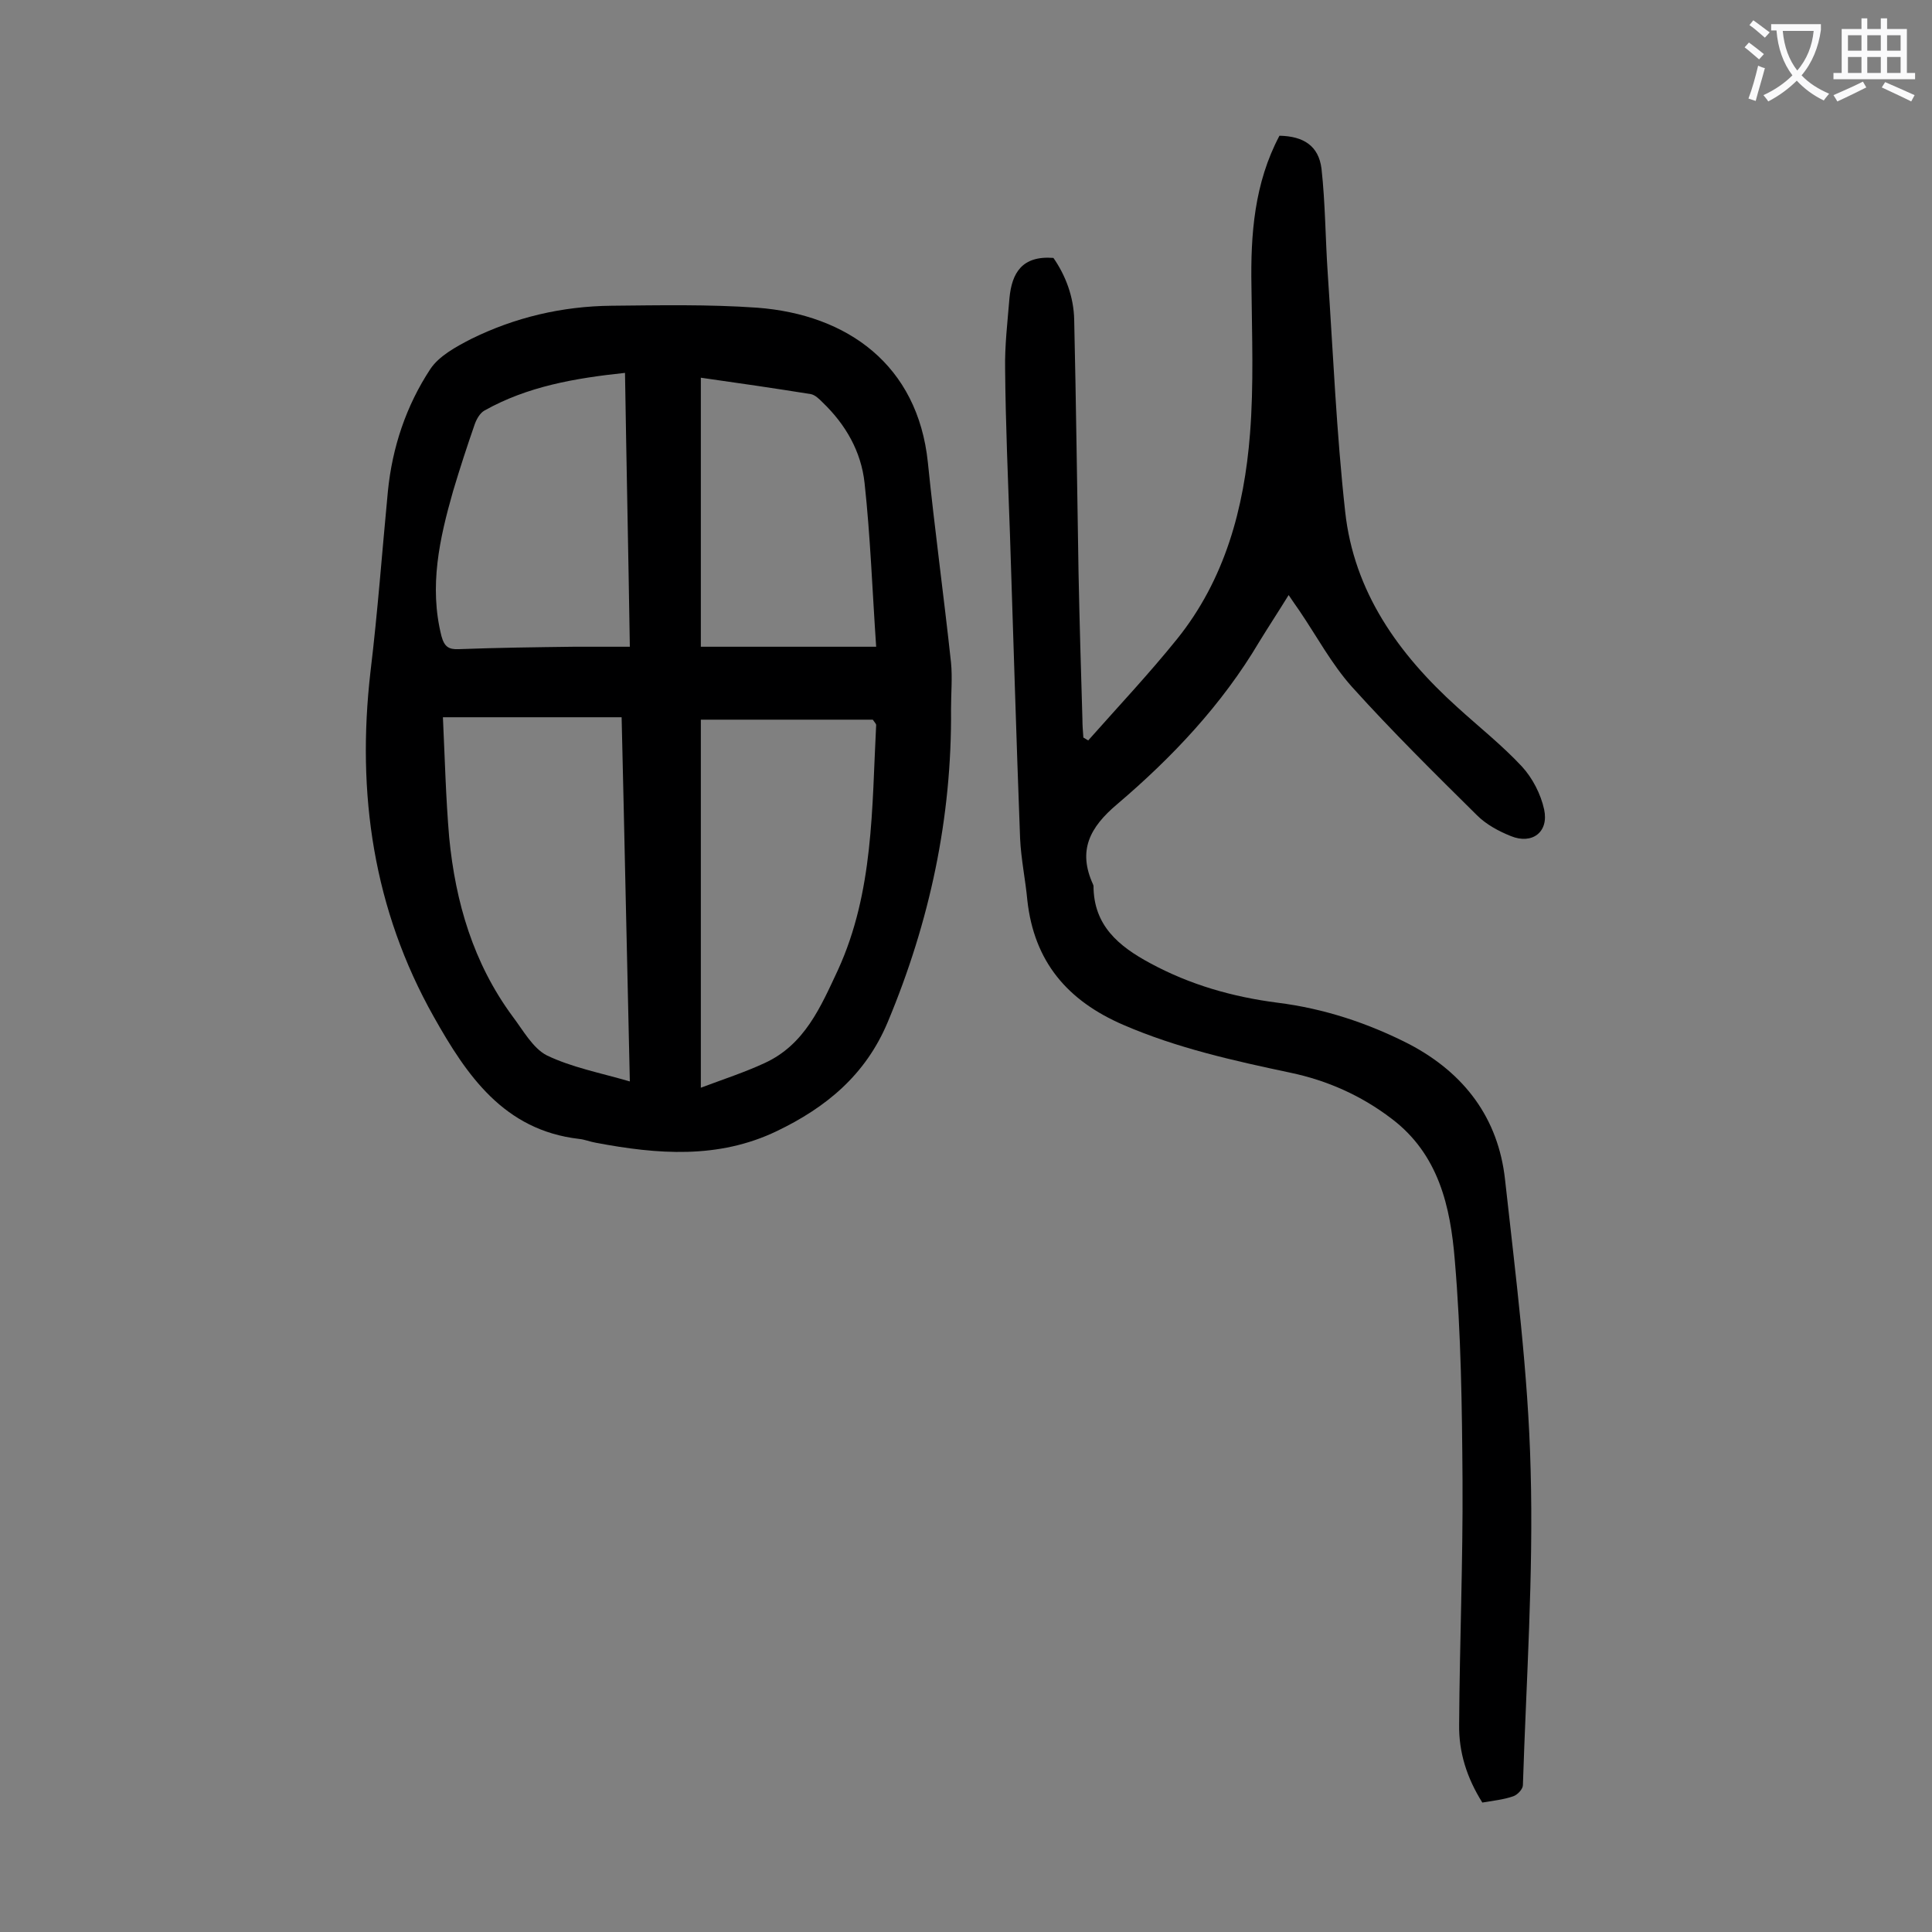 <svg enable-background="new 0 0 400 400" viewBox="0 0 400 400" xmlns="http://www.w3.org/2000/svg"><rect x="0" y="0" width="400" height="400" fill="#808080" stroke="none"/><path d="m196.9 146.8c.2 22.5-4.4 44-13.1 64.8-4.6 11-12.8 17.7-23 22.6-12.1 5.8-24.7 4.8-37.4 2.4-1.2-.2-2.4-.7-3.5-.8-15.6-1.8-23.3-13.2-30.1-25.3-12.5-22.2-16-46.2-13.1-71.4 1.5-12.4 2.4-24.8 3.6-37.3.9-9.2 3.8-17.8 8.8-25.4 1.8-2.7 5.3-4.6 8.4-6.2 9.1-4.5 18.9-6.8 29.1-6.9 10-.1 20.1-.3 30.1.4 18.8 1.4 33.3 11.9 35.4 32 1.4 13.8 3.3 27.6 4.8 41.5.3 3.1 0 6.4 0 9.6zm-105.2 1.7c.4 8.5.6 16.7 1.3 24.9 1.3 13.4 5 26 13.1 37 2.2 2.9 4.2 6.6 7.1 8.1 5.2 2.5 11 3.6 17.2 5.4-.6-25.5-1.1-50.4-1.7-75.4-12.2 0-24.1 0-37 0zm53.4 76.7c4.8-1.8 9.1-3.2 13.2-5.1 8.3-3.8 11.6-11.6 15.2-19.3 7.4-16.2 7-33.5 7.9-50.7 0-.2-.2-.4-.7-1.1-11.6 0-23.5 0-35.6 0zm-14.7-91.3c-.3-19.2-.7-37.8-1-56.7-10.4 1.1-20.2 2.8-29.1 7.8-.9.5-1.6 1.7-2 2.8-1.6 4.6-3.1 9.2-4.5 13.9-2.8 9.8-5 19.7-2.4 30 .6 2.2 1.5 2.8 3.6 2.7 7.9-.3 15.9-.4 23.8-.5zm14.7 0h36.3c-.8-11.7-1.2-22.9-2.4-33.9-.7-6.5-3.9-12.1-8.7-16.7-.7-.7-1.5-1.5-2.4-1.7-7.5-1.2-15-2.3-22.8-3.4z" fill="#000001"/><path d="m306.9 373.2c-3.2-5.1-4.9-10.4-4.8-16.2.1-16.8.8-33.6.7-50.4-.1-15.2-.3-30.5-1.6-45.7-.9-11-3.3-21.9-13.1-29.3-6.3-4.8-13.3-7.9-20.9-9.5-11.8-2.5-23.5-5.1-34.6-9.9-11.6-5-18.5-13.1-19.9-25.8-.4-4.3-1.3-8.5-1.5-12.8-.8-21-1.4-42-2.1-63-.4-11.4-.9-22.8-1-34.1-.1-4.9.5-9.9.9-14.8.5-5.2 2.6-8.8 9.1-8.3 2.5 3.6 4.2 8 4.3 12.8.4 17.5.6 34.9.9 52.4.2 10.1.5 20.1.8 30.2 0 1.3.1 2.6.2 3.9.3.2.7.4 1 .6 6.2-7 12.6-13.8 18.4-21 9.9-12.3 13.9-27.1 15.1-42.5.8-10.1.4-20.3.3-30.5-.2-10.8.6-21.4 5.8-31.2 5 .1 8.1 2.1 8.7 6.8.8 7.2.8 14.5 1.3 21.8 1.1 16.4 1.8 32.9 3.6 49.2 1.8 16.6 11 29.5 23.2 40.5 4.5 4.1 9.3 7.9 13.4 12.3 2.2 2.4 3.9 5.7 4.6 8.9 1 4.7-2.5 7.3-6.9 5.5-2.5-1-5.1-2.4-7-4.3-8.8-8.7-17.6-17.4-25.9-26.6-4.2-4.7-7.3-10.5-10.9-15.8-.7-1-1.4-2-2.2-3.2-2.1 3.4-4.2 6.6-6.1 9.7-7.7 13-18 23.9-29.4 33.6-5.7 4.8-8.2 9.6-5 16.6 0 .1.1.2.1.3 0 8.2 5.2 12.5 11.7 16 8.3 4.5 17.1 7 26.4 8.2 9.6 1.2 18.7 4.2 27.3 8.6 11.4 6 18.4 15.3 19.8 28 2.2 20 4.8 40 5.3 60.1.6 21.7-.9 43.5-1.6 65.3 0 .8-1.1 2-2 2.3-2 .7-4.1.9-6.4 1.3z" fill="#000001"/><g fill="#fafafb"><path d="m362.1 8.8c1.1.8 2.1 1.6 3.1 2.4l-1 1.1c-1.3-1.1-2.3-2-3-2.5zm1.9 4.8c.5.2.9.4 1.4.5-.6 2.3-1.3 4.5-1.9 6.8l-1.5-.5c.8-2.1 1.4-4.3 2-6.8zm-1-9.4c1.3.9 2.4 1.8 3.4 2.5l-1 1.1c-1.4-1.2-2.4-2.1-3.2-2.6zm3.7 2.2v-1.4h10.3v1.2c-.5 3.6-1.8 6.8-4 9.4 1.5 1.6 3.4 2.8 5.7 3.8-.3.4-.7.8-1.1 1.4-2.3-1.1-4.1-2.5-5.6-4.1-1.6 1.6-3.6 3.1-5.9 4.3-.3-.5-.7-.9-1-1.3 2.4-1.1 4.4-2.5 6-4.1-1.9-2.5-3-5.6-3.3-9.3h-1.1zm8.8 0h-6.4c.3 3.3 1.3 6 3 8.2 2-2.3 3.1-5.1 3.4-8.2z"/><path d="m385.3 3.8h1.3v2.2h2.8v-2.2h1.3v2.2h4.1v9.1h1.7v1.3h-16.9v-1.3h1.7v-9.1h4.1v-2.2zm.4 13.1.7 1.2c-1.8.9-3.8 1.9-6 2.9-.2-.4-.5-.8-.8-1.3 2.3-1 4.3-1.9 6.1-2.8zm-3.1-6.4h2.8v-3.2h-2.8zm0 4.6h2.8v-3.3h-2.8zm4-4.6h2.8v-3.2h-2.8zm0 4.6h2.8v-3.3h-2.8zm3.7 1.9c2.1.9 4.1 1.8 6.1 2.7l-.7 1.3c-2.2-1.1-4.2-2-6.1-2.9zm3.2-9.7h-2.8v3.2h2.8zm-2.8 7.8h2.8v-3.3h-2.8z"/></g></svg>